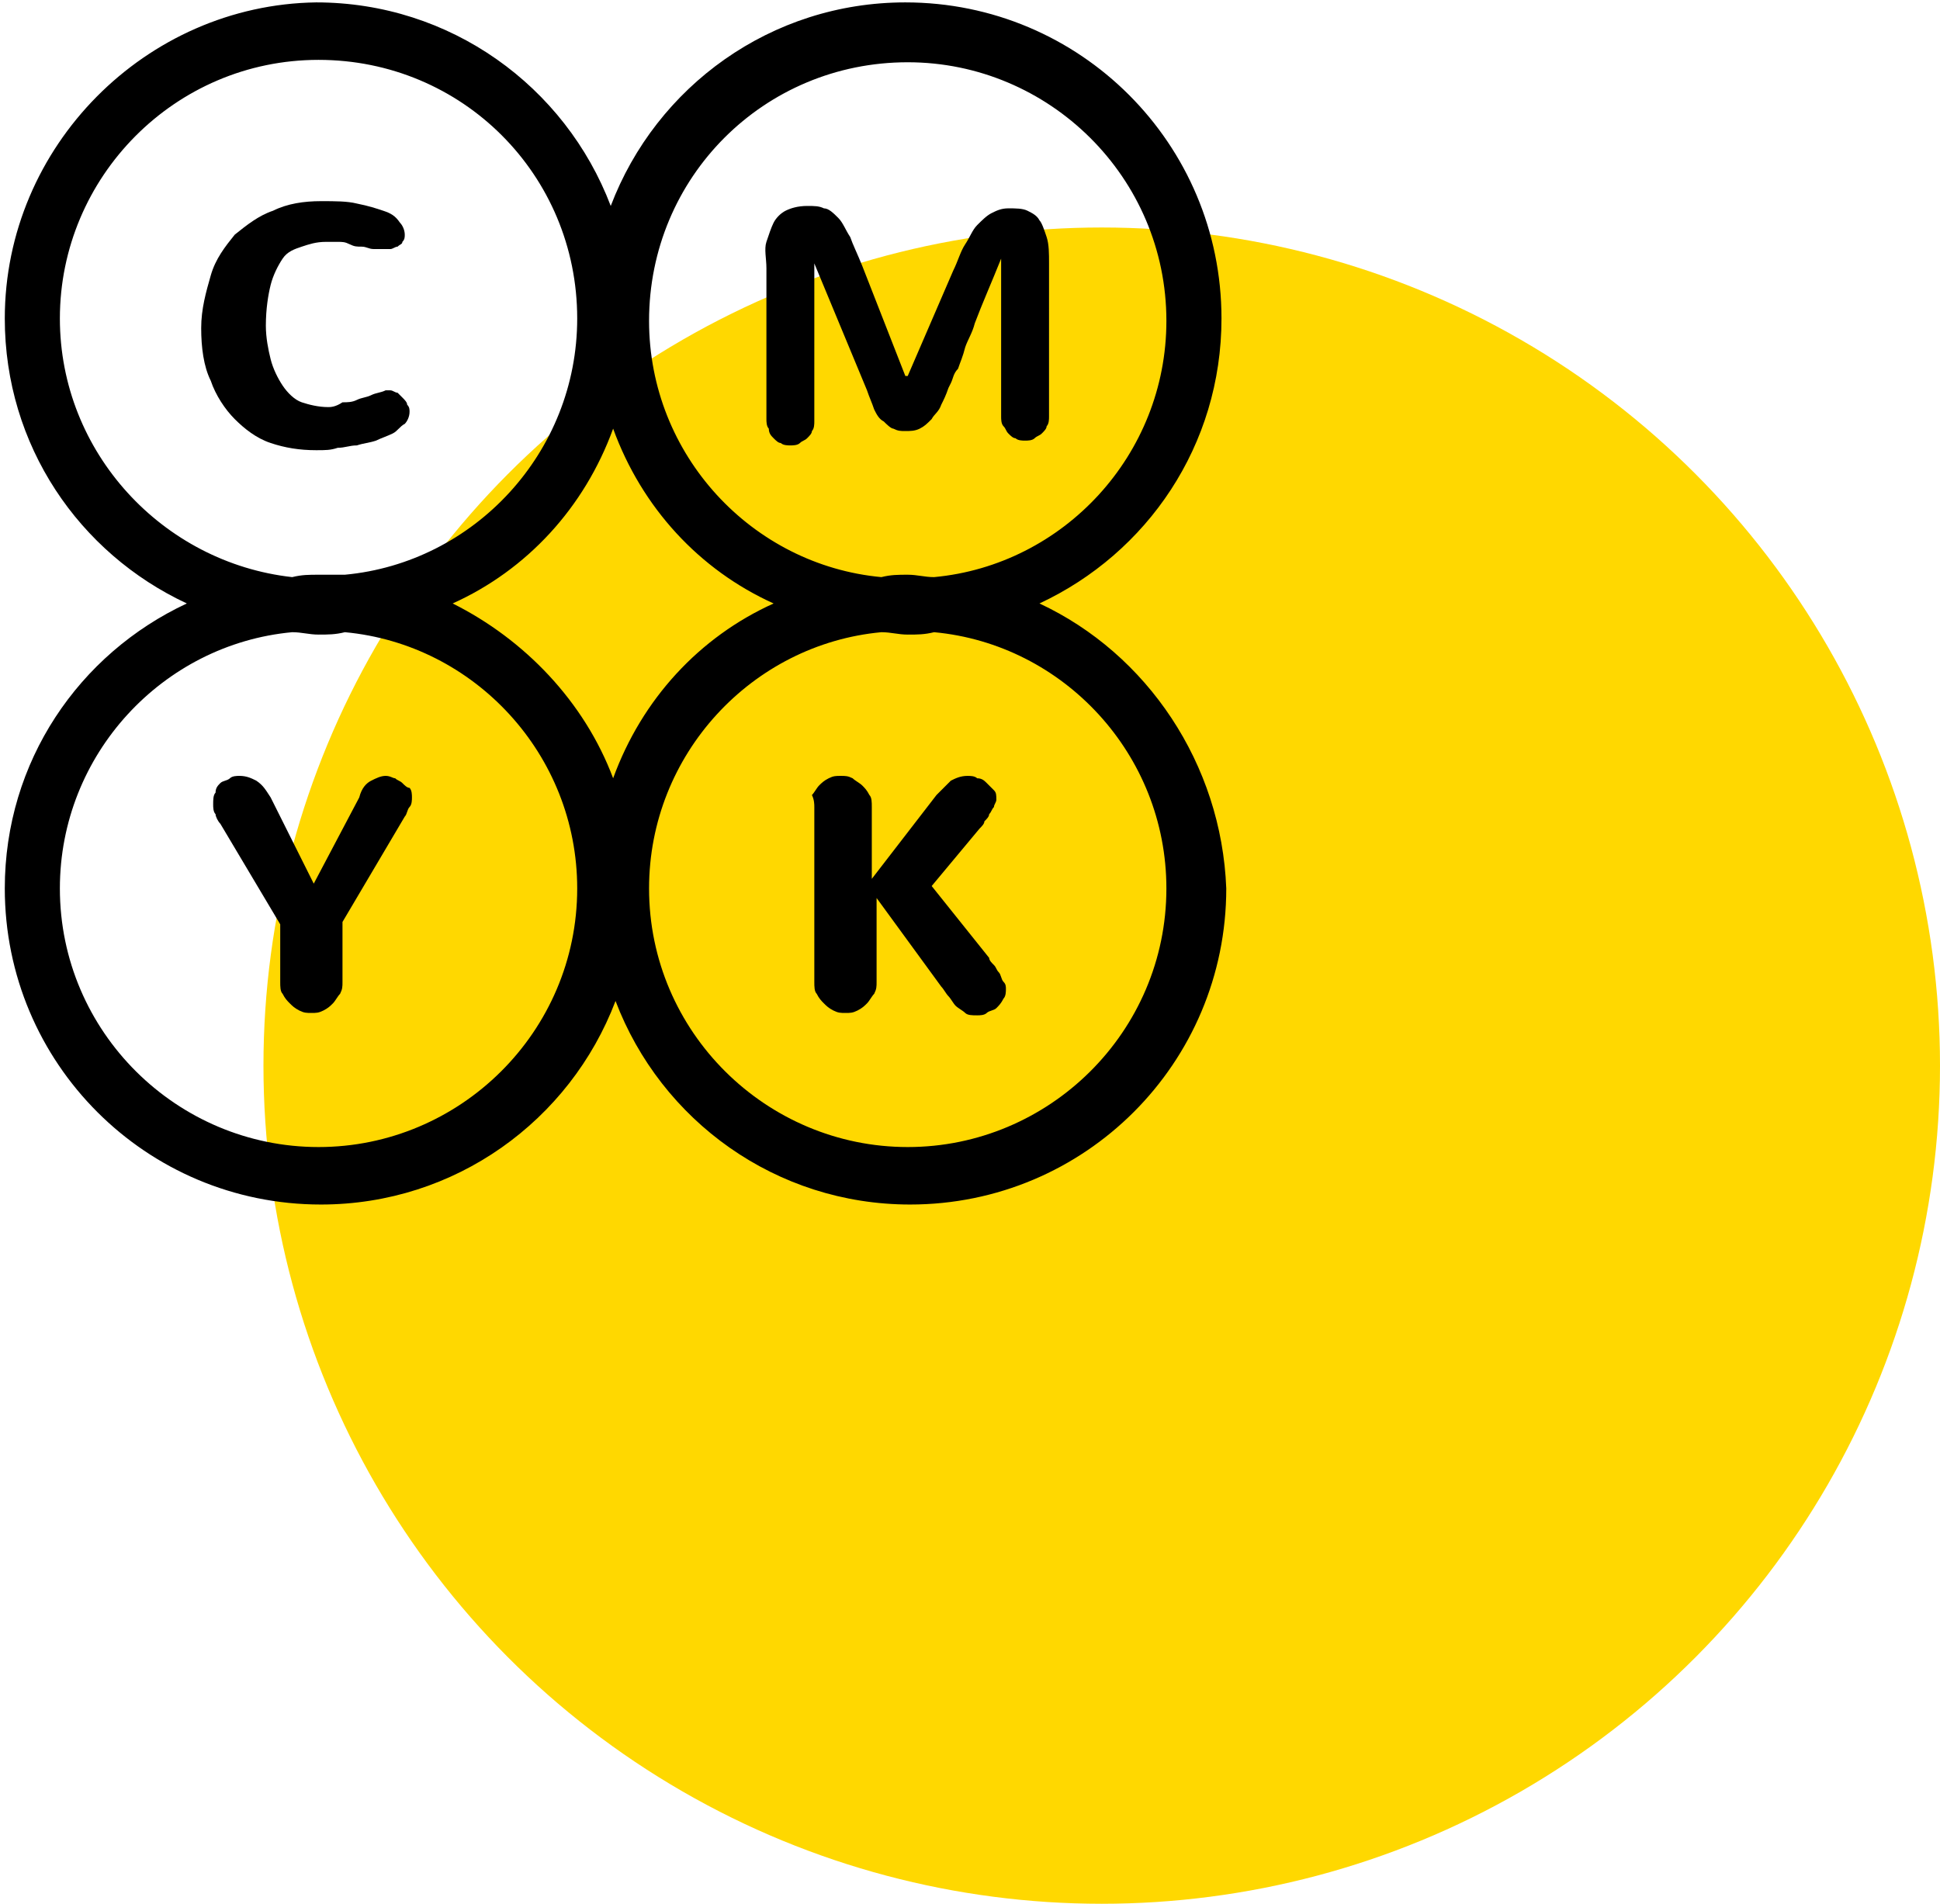 <?xml version="1.0" encoding="utf-8"?>
<!-- Generator: Adobe Illustrator 26.0.1, SVG Export Plug-In . SVG Version: 6.00 Build 0)  -->
<svg version="1.1" id="Vrstva_1" xmlns="http://www.w3.org/2000/svg" xmlns:xlink="http://www.w3.org/1999/xlink" x="0px" y="0px"
	 viewBox="0 0 81 79.5" style="enable-background:new 0 0 81 79.5;" xml:space="preserve">
<style type="text/css">
	.st0{fill:#FFD800;}
</style>
<g transform="translate(-1249 -1304.5)">
	<circle class="st0" cx="1295" cy="1349" r="35"/>
</g>
<g>
	<path d="M14.1,18.7c0.3,0,0.5-0.1,0.8-0.1c0.3-0.1,0.5-0.1,0.8-0.2c0.2-0.1,0.5-0.2,0.7-0.3c0.2-0.1,0.3-0.3,0.5-0.4
		c0.1-0.1,0.2-0.3,0.2-0.5c0-0.1,0-0.2-0.1-0.3c0-0.1-0.1-0.2-0.2-0.3c-0.1-0.1-0.1-0.1-0.2-0.2c-0.1,0-0.2-0.1-0.3-0.1
		c-0.1,0-0.2,0-0.2,0c-0.2,0.1-0.4,0.1-0.6,0.2c-0.2,0.1-0.4,0.1-0.6,0.2c-0.2,0.1-0.4,0.1-0.6,0.1C14,17,13.8,17,13.7,17
		c-0.4,0-0.8-0.1-1.1-0.2s-0.6-0.4-0.8-0.7c-0.2-0.3-0.4-0.7-0.5-1.1c-0.1-0.4-0.2-0.9-0.2-1.4c0-0.7,0.1-1.3,0.2-1.7
		c0.1-0.4,0.3-0.8,0.5-1.1c0.2-0.3,0.5-0.4,0.8-0.5c0.3-0.1,0.6-0.2,1-0.2c0.2,0,0.3,0,0.5,0c0.2,0,0.3,0,0.5,0.1s0.3,0.1,0.5,0.1
		c0.2,0,0.3,0.1,0.5,0.1c0.1,0,0.1,0,0.2,0c0.1,0,0.1,0,0.2,0c0.1,0,0.2,0,0.3,0c0.1,0,0.2-0.1,0.3-0.1c0.1-0.1,0.2-0.1,0.2-0.2
		c0.1-0.1,0.1-0.2,0.1-0.3c0-0.2-0.1-0.4-0.2-0.5C16.5,9,16.3,8.9,16,8.8c-0.3-0.1-0.6-0.2-1.1-0.3c-0.4-0.1-0.9-0.1-1.5-0.1
		c-0.7,0-1.4,0.1-2,0.4c-0.6,0.2-1.1,0.6-1.6,1c-0.4,0.5-0.8,1-1,1.7c-0.2,0.7-0.4,1.4-0.4,2.2c0,0.8,0.1,1.6,0.4,2.2
		c0.2,0.6,0.6,1.2,1,1.6c0.4,0.4,0.9,0.8,1.5,1c0.6,0.2,1.2,0.3,1.9,0.3C13.6,18.8,13.8,18.8,14.1,18.7z"/>
	<path d="M32.3,18.3c0.1,0.1,0.2,0.2,0.3,0.2c0.1,0.1,0.3,0.1,0.4,0.1c0.1,0,0.3,0,0.4-0.1c0.1-0.1,0.2-0.1,0.3-0.2
		c0.1-0.1,0.2-0.2,0.2-0.3c0.1-0.1,0.1-0.3,0.1-0.4V11l2.2,5.3c0.1,0.3,0.2,0.5,0.3,0.8c0.1,0.2,0.2,0.4,0.4,0.5
		c0.1,0.1,0.3,0.3,0.4,0.3c0.2,0.1,0.3,0.1,0.5,0.1c0.2,0,0.4,0,0.6-0.1c0.2-0.1,0.3-0.2,0.5-0.4c0.1-0.2,0.3-0.3,0.4-0.6
		c0.1-0.2,0.2-0.4,0.3-0.7l0.1-0.2c0.1-0.2,0.1-0.4,0.3-0.6c0.1-0.3,0.2-0.5,0.3-0.9c0.1-0.3,0.3-0.6,0.4-1c0.3-0.8,0.7-1.7,1.1-2.7
		v6.6c0,0.1,0,0.3,0.1,0.4c0.1,0.1,0.1,0.2,0.2,0.3c0.1,0.1,0.2,0.2,0.3,0.2c0.1,0.1,0.3,0.1,0.4,0.1c0.1,0,0.3,0,0.4-0.1
		c0.1-0.1,0.2-0.1,0.3-0.2c0.1-0.1,0.2-0.2,0.2-0.3c0.1-0.1,0.1-0.3,0.1-0.4V11c0-0.4,0-0.8-0.1-1.1c-0.1-0.3-0.2-0.6-0.3-0.7
		c-0.1-0.2-0.3-0.3-0.5-0.4c-0.2-0.1-0.5-0.1-0.8-0.1c-0.3,0-0.5,0.1-0.7,0.2c-0.2,0.1-0.4,0.3-0.6,0.5c-0.2,0.2-0.3,0.5-0.5,0.8
		c-0.2,0.3-0.3,0.7-0.5,1.1l-1.9,4.4h-0.1L36,11.1c-0.2-0.5-0.4-0.9-0.5-1.2c-0.2-0.3-0.3-0.6-0.5-0.8c-0.2-0.2-0.4-0.4-0.6-0.4
		c-0.2-0.1-0.4-0.1-0.7-0.1c-0.4,0-0.7,0.1-0.9,0.2c-0.2,0.1-0.4,0.3-0.5,0.5c-0.1,0.2-0.2,0.5-0.3,0.8S32,10.8,32,11.2v6.3
		c0,0.1,0,0.3,0.1,0.4C32.1,18.1,32.2,18.2,32.3,18.3z"/>
	<path d="M16.8,32.7c-0.1-0.1-0.2-0.1-0.3-0.2c-0.1,0-0.2-0.1-0.4-0.1c-0.2,0-0.4,0.1-0.6,0.2c-0.2,0.1-0.4,0.3-0.5,0.7l-1.9,3.6h0
		l-1.8-3.6c-0.2-0.3-0.3-0.5-0.6-0.7c-0.2-0.1-0.4-0.2-0.7-0.2c-0.1,0-0.3,0-0.4,0.1s-0.3,0.1-0.4,0.2c-0.1,0.1-0.2,0.2-0.2,0.4
		c-0.1,0.1-0.1,0.3-0.1,0.5c0,0.1,0,0.3,0.1,0.4c0,0.1,0.1,0.3,0.2,0.4l2.5,4.2V41c0,0.2,0,0.4,0.1,0.5c0.1,0.2,0.2,0.3,0.3,0.4
		c0.1,0.1,0.2,0.2,0.4,0.3c0.2,0.1,0.3,0.1,0.5,0.1c0.2,0,0.3,0,0.5-0.1c0.2-0.1,0.3-0.2,0.4-0.3c0.1-0.1,0.2-0.3,0.3-0.4
		c0.1-0.2,0.1-0.3,0.1-0.5v-2.5l2.6-4.4c0.1-0.1,0.1-0.3,0.2-0.4s0.1-0.3,0.1-0.4c0-0.1,0-0.3-0.1-0.4C17,32.9,16.9,32.8,16.8,32.7z
		"/>
	<path d="M43.4,25.2c4.5-2.1,7.6-6.6,7.6-11.9c0-7.3-5.9-13.2-13.2-13.2c-5.6,0-10.4,3.5-12.3,8.5c-1.9-5-6.7-8.5-12.3-8.5
		C6.1,0.2,0.2,6.1,0.2,13.3c0,5.3,3.1,9.8,7.6,11.9c-4.5,2.1-7.6,6.6-7.6,11.9c0,7.3,5.9,13.2,13.2,13.2c5.6,0,10.4-3.5,12.3-8.5
		c1.9,5,6.7,8.5,12.3,8.5c7.3,0,13.2-5.9,13.2-13.2C51,31.9,47.9,27.3,43.4,25.2z M37.9,2.6c5.9,0,10.8,4.8,10.8,10.8
		c0,5.6-4.3,10.2-9.7,10.7c-0.4,0-0.7-0.1-1.1-0.1s-0.7,0-1.1,0.1c-5.4-0.5-9.7-5.1-9.7-10.7C27.1,7.4,31.9,2.6,37.9,2.6z
		 M32.3,25.2c-3.1,1.4-5.5,4-6.7,7.3c-1.2-3.2-3.7-5.8-6.7-7.3c3.1-1.4,5.5-4,6.7-7.3C26.8,21.2,29.2,23.8,32.3,25.2z M2.5,13.3
		c0-5.9,4.8-10.8,10.8-10.8s10.8,4.8,10.8,10.8c0,5.6-4.3,10.2-9.7,10.7C14,24,13.7,24,13.3,24s-0.7,0-1.1,0.1
		C6.8,23.5,2.5,18.9,2.5,13.3z M13.3,47.9c-5.9,0-10.8-4.8-10.8-10.8c0-5.6,4.3-10.2,9.7-10.7c0.4,0,0.7,0.1,1.1,0.1s0.7,0,1.1-0.1
		c5.4,0.5,9.7,5.1,9.7,10.7C24.1,43.1,19.2,47.9,13.3,47.9z M37.9,47.9c-5.9,0-10.8-4.8-10.8-10.8c0-5.6,4.3-10.2,9.7-10.7
		c0.4,0,0.7,0.1,1.1,0.1s0.7,0,1.1-0.1c5.4,0.5,9.7,5.1,9.7,10.7C48.7,43.1,43.8,47.9,37.9,47.9z"/>
	<path d="M41.7,40.6c-0.1-0.1-0.1-0.2-0.2-0.3c-0.1-0.1-0.2-0.2-0.2-0.3l-2.4-3l2-2.4c0.1-0.1,0.2-0.2,0.2-0.3
		c0.1-0.1,0.2-0.2,0.2-0.3c0.1-0.1,0.1-0.2,0.2-0.3c0-0.1,0.1-0.2,0.1-0.3c0-0.2,0-0.3-0.1-0.4c-0.1-0.1-0.2-0.2-0.3-0.3
		c-0.1-0.1-0.2-0.2-0.4-0.2c-0.1-0.1-0.3-0.1-0.4-0.1c-0.3,0-0.5,0.1-0.7,0.2c-0.2,0.2-0.4,0.4-0.6,0.6l-2.7,3.5l0-3
		c0-0.2,0-0.4-0.1-0.5c-0.1-0.2-0.2-0.3-0.3-0.4c-0.1-0.1-0.3-0.2-0.4-0.3c-0.2-0.1-0.3-0.1-0.5-0.1c-0.2,0-0.3,0-0.5,0.1
		c-0.2,0.1-0.3,0.2-0.4,0.3c-0.1,0.1-0.2,0.3-0.3,0.4C34,33.4,34,33.6,34,33.7V41c0,0.2,0,0.4,0.1,0.5c0.1,0.2,0.2,0.3,0.3,0.4
		c0.1,0.1,0.2,0.2,0.4,0.3c0.2,0.1,0.3,0.1,0.5,0.1c0.2,0,0.3,0,0.5-0.1c0.2-0.1,0.3-0.2,0.4-0.3c0.1-0.1,0.2-0.3,0.3-0.4
		c0.1-0.2,0.1-0.3,0.1-0.5l0-3.5l2.7,3.7c0.1,0.1,0.2,0.3,0.3,0.4c0.1,0.1,0.2,0.3,0.3,0.4c0.1,0.1,0.3,0.2,0.4,0.3
		c0.1,0.1,0.3,0.1,0.5,0.1c0.1,0,0.3,0,0.4-0.1c0.1-0.1,0.3-0.1,0.4-0.2c0.1-0.1,0.2-0.2,0.3-0.4c0.1-0.1,0.1-0.3,0.1-0.4
		c0-0.1,0-0.2-0.1-0.3C41.8,40.9,41.8,40.7,41.7,40.6z"/>
</g>
</svg>
